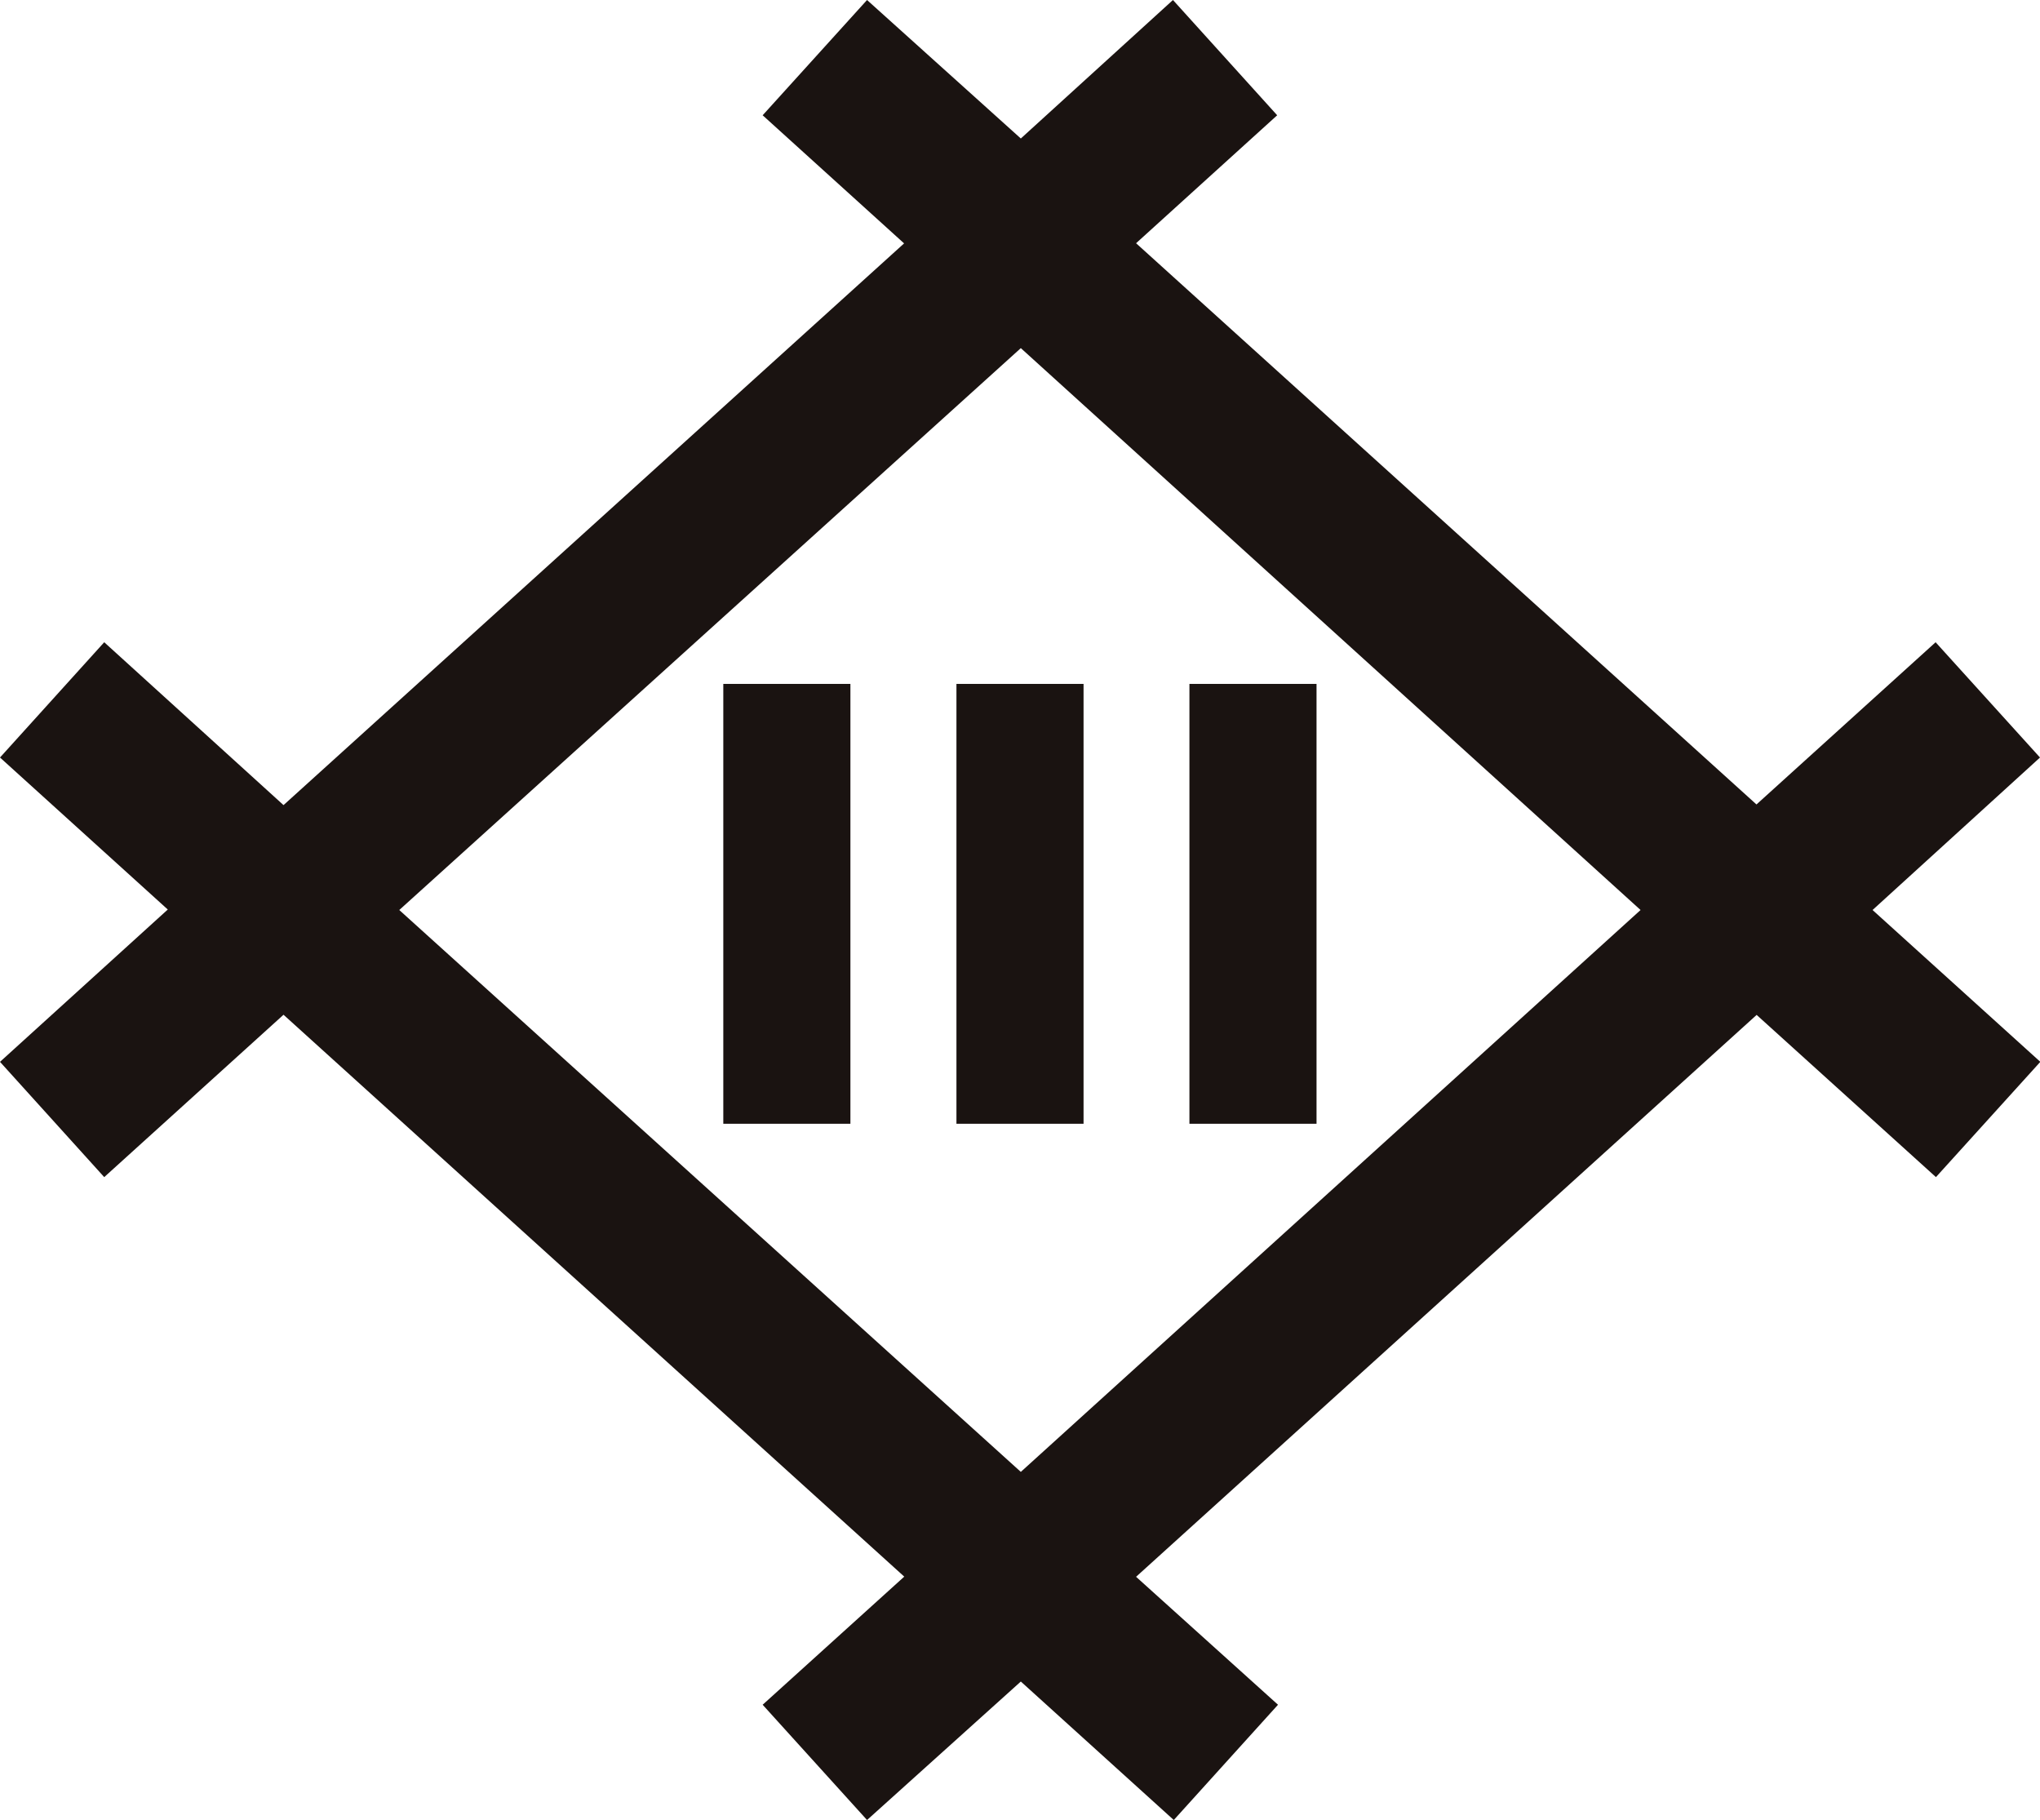 <svg id="レイヤー_1" data-name="レイヤー 1" xmlns="http://www.w3.org/2000/svg" viewBox="0 0 123.9 110.52"><defs><style>.cls-1{fill:#1a1311;}</style></defs><path class="cls-1" d="M123.9,46l-6.34-7-10.88,9.85L69,14.77,77.57,7,71.24,0,62,8.41,52.66,0,46.32,7l8.59,7.78L17.22,48.89,6.33,39,0,46l10.19,9.23L0,64.48l6.33,7,10.89-9.86,37.7,34.12-8.6,7.78,6.34,7L62,102.11l9.29,8.41,6.33-7L69,95.75l37.69-34.12,10.89,9.85,6.34-7-10.19-9.22ZM62,89.38,24.25,55.26,62,21.14,99.64,55.26Z"/><rect class="cls-1" x="43.93" y="41.53" width="7.72" height="26.71"/><rect class="cls-1" x="58.09" y="41.53" width="7.72" height="26.71"/><rect class="cls-1" x="72.24" y="41.53" width="7.72" height="26.71"/></svg>